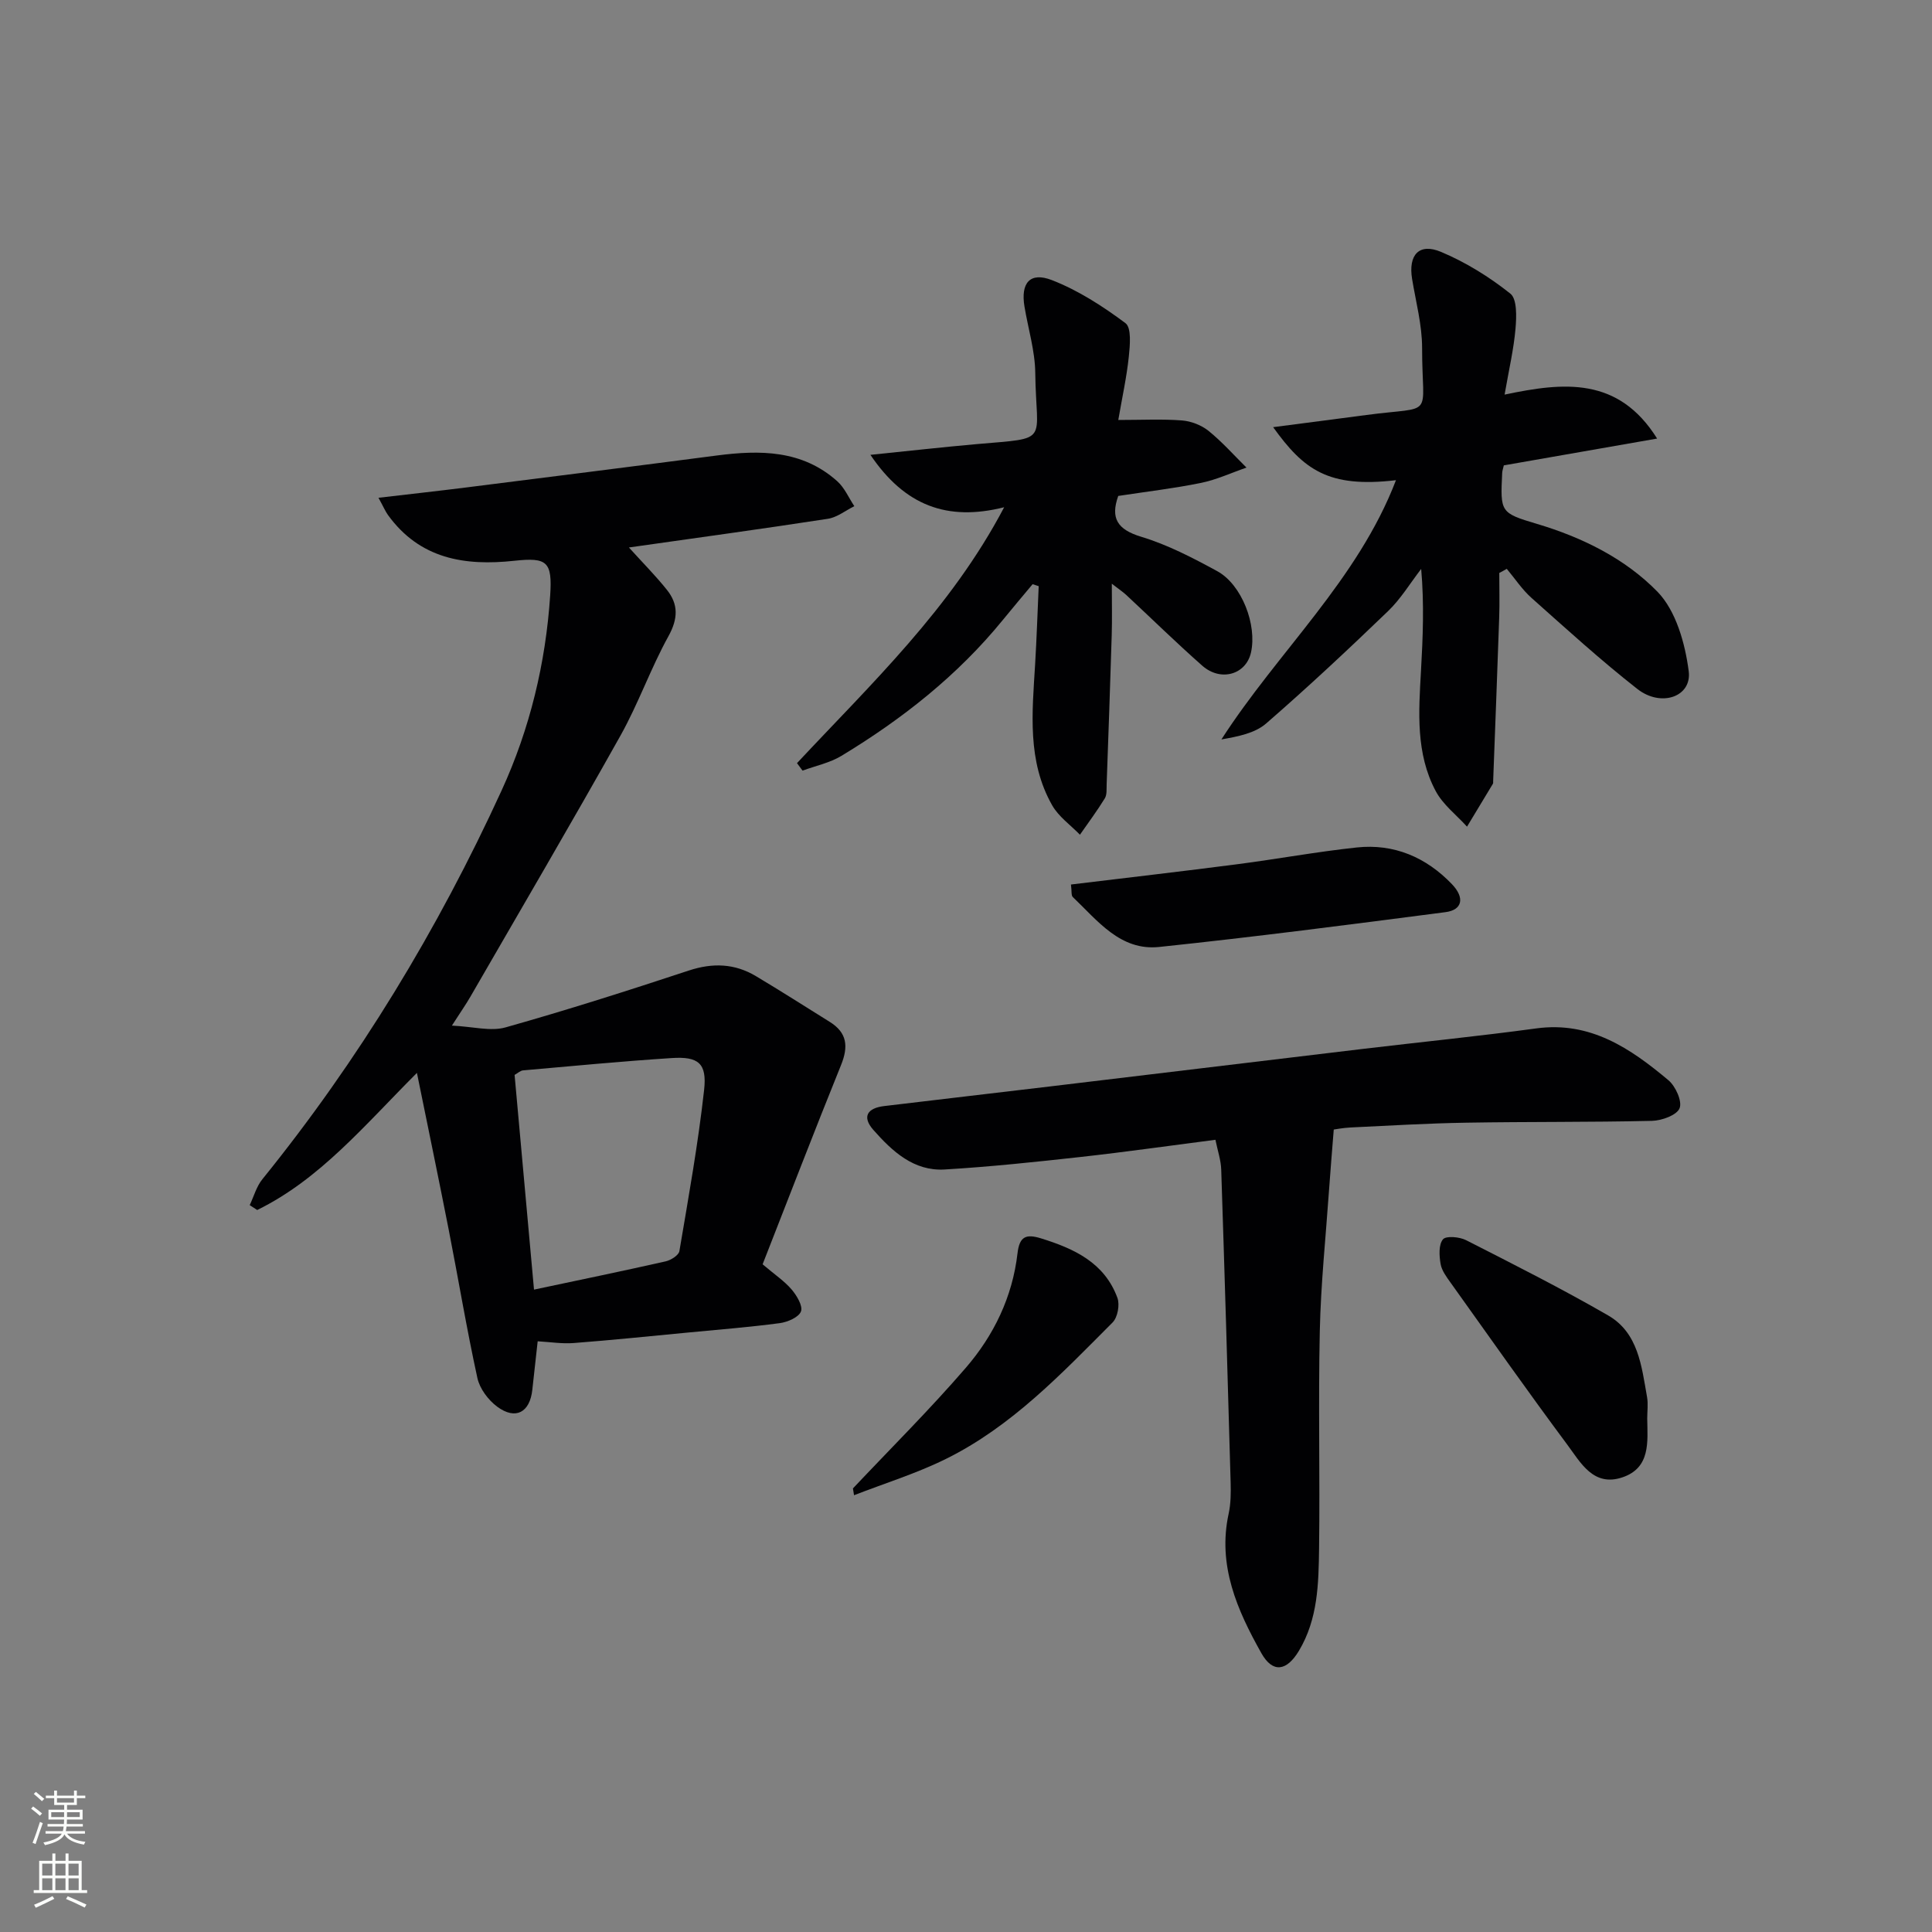 <svg enable-background="new 0 0 400 400" viewBox="0 0 400 400" xmlns="http://www.w3.org/2000/svg"><rect x="0" y="0" width="400" height="400" fill="#808080" stroke="none"/><g fill="#010103"><path d="m157.89 261.76c2.56 2.17 4.54 3.49 6.02 5.23 1.06 1.25 2.35 3.4 1.92 4.53-.46 1.21-2.76 2.2-4.37 2.42-6.25.83-12.55 1.33-18.83 1.93-7.94.76-15.88 1.58-23.83 2.19-2.41.19-4.87-.21-7.48-.36-.35 3.17-.74 6.61-1.11 10.05-.51 4.69-3.47 6.3-7.27 3.49-1.85-1.37-3.62-3.73-4.1-5.93-2.23-10.18-3.93-20.48-5.94-30.71-2.06-10.51-4.25-21-6.58-32.47-10.97 10.98-20.1 22.03-33.07 28.39-.52-.34-1.03-.68-1.55-1.01.85-1.79 1.39-3.84 2.61-5.35 19.99-24.71 36.33-51.67 49.55-80.52 5.85-12.77 9.12-26.35 10.05-40.39.46-6.97-.63-7.88-7.4-7.15-10.33 1.12-19.61-.39-26.19-9.48-.55-.77-.92-1.67-1.96-3.56 6.49-.76 12.3-1.4 18.11-2.13 17.3-2.18 34.61-4.36 51.91-6.62 8.98-1.17 17.71-1.17 24.97 5.33 1.51 1.35 2.37 3.42 3.53 5.16-1.82.9-3.56 2.31-5.47 2.61-13.55 2.09-27.15 3.94-41.2 5.94 2.85 3.15 5.51 5.82 7.85 8.75 2.42 3.01 2.34 5.98.34 9.61-3.69 6.67-6.23 13.98-9.96 20.63-10.15 18.11-20.66 36.02-31.04 54-.9 1.56-1.94 3.05-3.84 6 4.39.21 8.02 1.24 11.11.37 12.74-3.59 25.37-7.62 37.94-11.77 4.94-1.63 9.49-1.47 13.88 1.15 5.14 3.06 10.19 6.3 15.27 9.46 3.64 2.25 3.93 5.11 2.36 8.98-5.58 13.79-10.91 27.67-16.23 41.23zm-47.33 5.24c9.5-2.01 18.4-3.85 27.26-5.85 1.09-.25 2.7-1.26 2.84-2.12 1.88-11.1 3.88-22.21 5.12-33.39.61-5.52-1.2-6.94-6.71-6.58-10.27.66-20.52 1.65-30.77 2.55-.58.05-1.12.59-1.76.94 1.32 14.67 2.64 29.17 4.02 44.45z"/><path d="m251.64 235.98c-9.49 1.22-18.65 2.53-27.84 3.55-9.39 1.04-18.79 2.04-28.22 2.6-6.4.38-10.84-3.76-14.75-8.18-2.48-2.81-1.16-4.55 2.22-4.95 11.38-1.37 22.76-2.68 34.14-4.04 21.76-2.6 43.51-5.23 65.27-7.83 11.87-1.41 23.77-2.6 35.61-4.21 11.21-1.52 19.49 4.14 27.35 10.72 1.49 1.25 2.9 4.37 2.32 5.81s-3.68 2.56-5.71 2.61c-12.82.3-25.64.16-38.46.38-7.98.13-15.95.61-23.92.99-1.61.08-3.2.39-3.51.43-.36 4.61-.7 8.52-.97 12.44-.68 9.77-1.71 19.53-1.92 29.31-.33 14.98.05 29.98-.15 44.97-.1 7.26-.22 14.6-4.17 21.2-2.52 4.2-5.41 4.71-7.79.47-4.99-8.89-9.1-18.14-6.76-28.86.45-2.08.47-4.3.41-6.44-.6-21.6-1.24-43.2-1.95-64.8-.06-1.93-.72-3.84-1.2-6.17z"/><path d="m310.41 118.62c0 3.09.09 6.19-.02 9.28-.38 11.29-.83 22.59-1.25 33.88-.01.17.03.37-.05.49-1.78 2.96-3.57 5.92-5.36 8.88-2.2-2.43-4.98-4.55-6.48-7.36-4.16-7.8-3.53-16.39-3.05-24.88.39-6.92.68-13.85.04-21.12-2.27 2.94-4.22 6.2-6.86 8.74-8.24 7.93-16.6 15.76-25.24 23.26-2.31 2.01-5.78 2.69-9.26 3.3 11.75-18.25 28.23-33.03 36.14-53.67-14.05 1.65-19.11-2.19-25.43-10.98 6.71-.88 13.01-1.68 19.3-2.52 14.42-1.92 11.53 1 11.54-13.89 0-4.76-1.29-9.52-2.07-14.27-.82-4.98 1.43-7.52 5.99-5.61 5.12 2.15 10 5.18 14.35 8.64 1.42 1.13 1.28 4.82 1.07 7.27-.37 4.23-1.35 8.41-2.26 13.64 12.27-2.59 23.54-3.74 31.58 9.1-10.58 1.85-21.15 3.7-31.74 5.55-.14.63-.32 1.1-.34 1.58-.38 8.08-.43 8.27 7.18 10.53 9.43 2.8 18.28 7.2 24.96 14.04 3.84 3.94 5.74 10.71 6.48 16.47.68 5.29-5.71 7.53-10.64 3.67-7.58-5.94-14.72-12.45-21.92-18.86-1.94-1.73-3.42-3.99-5.11-6.01-.51.3-1.03.58-1.55.85z"/><path d="m165.01 158c15.35-16.43 31.84-31.96 42.89-52.98-11.77 2.96-20.58-.32-27.69-10.85 7.96-.81 14.96-1.6 21.99-2.22 15.45-1.35 12.31-.09 12.14-14.73-.05-4.58-1.47-9.15-2.23-13.73-.82-4.88 1.11-7.26 5.66-5.5 5.44 2.11 10.55 5.41 15.25 8.92 1.27.95.93 4.59.69 6.92-.44 4.21-1.36 8.36-2.18 13.12 4.99 0 9.12-.22 13.2.1 1.89.15 4.01.97 5.49 2.16 2.82 2.28 5.26 5.04 7.85 7.6-3.13 1.08-6.19 2.51-9.41 3.17-5.65 1.15-11.4 1.82-17.14 2.7-1.63 4.59-.22 6.94 4.75 8.45 5.47 1.65 10.69 4.37 15.74 7.12 5.11 2.79 8.28 11.15 6.99 16.86-1.03 4.55-6.25 6.1-10.09 2.71-5.36-4.73-10.47-9.74-15.71-14.62-.68-.63-1.47-1.15-3.01-2.35 0 4.11.08 7.37-.02 10.62-.31 10.3-.68 20.59-1.05 30.89-.04.99.09 2.17-.38 2.93-1.59 2.59-3.41 5.03-5.15 7.53-1.95-2.01-4.41-3.73-5.75-6.09-5.21-9.17-4.13-19.23-3.53-29.18.32-5.39.5-10.79.74-16.19-.42-.14-.84-.27-1.26-.41-2.05 2.46-4.13 4.9-6.15 7.39-9.36 11.49-20.82 20.52-33.41 28.14-2.42 1.47-5.37 2.07-8.07 3.07-.39-.5-.77-1.02-1.15-1.55z"/><path d="m221.73 183.13c11.81-1.43 23.17-2.74 34.51-4.21 8.23-1.07 16.41-2.58 24.65-3.46 7.73-.83 14.38 2.03 19.72 7.6 2.71 2.83 2.15 5.34-1.33 5.79-19.75 2.57-39.5 5.13-59.3 7.21-8.03.84-12.74-5.46-17.88-10.35-.34-.35-.19-1.24-.37-2.58z"/><path d="m341.04 293.69c.07 4.81.73 10.2-5.14 12.18-6.01 2.03-8.66-3.08-11.42-6.78-8.21-11.04-16.13-22.3-24.13-33.5-.86-1.2-1.85-2.52-2.09-3.9-.29-1.69-.43-3.99.49-5.1.64-.77 3.43-.52 4.8.18 9.88 5.03 19.79 10.03 29.39 15.57 6.26 3.61 6.93 10.52 8.06 16.88.26 1.44.04 2.97.04 4.47z"/><path d="m176.59 308.16c7.82-8.29 15.92-16.34 23.36-24.96 5.81-6.72 9.67-14.7 10.71-23.69.41-3.53 1.75-4.09 4.9-3.11 6.87 2.13 13.12 5.04 15.79 12.31.52 1.42.05 4.03-.99 5.08-10.56 10.59-20.92 21.56-34.57 28.29-6.08 3-12.63 5.02-18.97 7.49-.07-.47-.15-.94-.23-1.41z"/></g><path d="m6.44 374.46.42-.45c.65.47 1.27.95 1.85 1.44l-.45.49c-.65-.56-1.25-1.06-1.82-1.48m.93 7.33-.63-.26c.55-1.36 1.05-2.8 1.53-4.33.19.1.38.19.59.27-.47 1.29-.96 2.73-1.49 4.32m-.38-10.38.44-.42c.43.34 1.01.82 1.74 1.44l-.49.49c-.53-.51-1.09-1.01-1.69-1.51m2.5.35h1.72v-1.04h.59v1.04h3.52v-1.04h.59v1.04h1.75v.53h-1.75v1.42h-2.03v.97h3.22v2.03h-3.24c0 .35-.01.66-.03.93h3.32v.53h-3.37c-.03.27-.08.58-.15.94h3.96v.53h-3.71c.67.92 1.93 1.48 3.79 1.68-.13.24-.23.44-.29.59-2.13-.38-3.48-1.08-4.04-2.12-.43.97-1.77 1.72-4.03 2.23-.09-.19-.2-.37-.33-.55 2.1-.42 3.37-1.03 3.81-1.83h-3.36v-.53h3.58c.08-.29.13-.61.16-.94h-3.33v-.53h3.39c.02-.27.04-.58.04-.93h-3.23v-2.03h3.25v-.97h-2.07v-1.42h-1.73zm1.12 3.44v1h2.65c.01-.3.02-.44.01-.4v-.25-.35zm1.19-2h3.52v-.91h-3.52zm4.71 2h-2.63v.59c0 .15-.01.28-.01.4h2.64z" fill="#fbfcfa"/><path d="m13.56 383.74h.63v1.52h2.72v6.07h1.13v.6h-11.06v-.6h1.13v-6.07h2.73v-1.52h.63v1.52h2.1v-1.52zm-2.69 8.83.38.56c-1.24.63-2.53 1.25-3.85 1.85-.1-.21-.21-.42-.34-.63 1.37-.55 2.63-1.15 3.81-1.78m-2.13-4.27h2.1v-2.45h-2.1zm0 3.04h2.1v-2.46h-2.1zm2.72-3.04h2.1v-2.45h-2.1zm0 3.04h2.1v-2.46h-2.1zm6.07 3.6c-1.41-.71-2.7-1.3-3.86-1.78l.35-.56c1.45.62 2.75 1.19 3.88 1.72zm-1.25-9.09h-2.1v2.45h2.1zm-2.09 5.49h2.1v-2.46h-2.1z" fill="#fbfcfa"/></svg>
